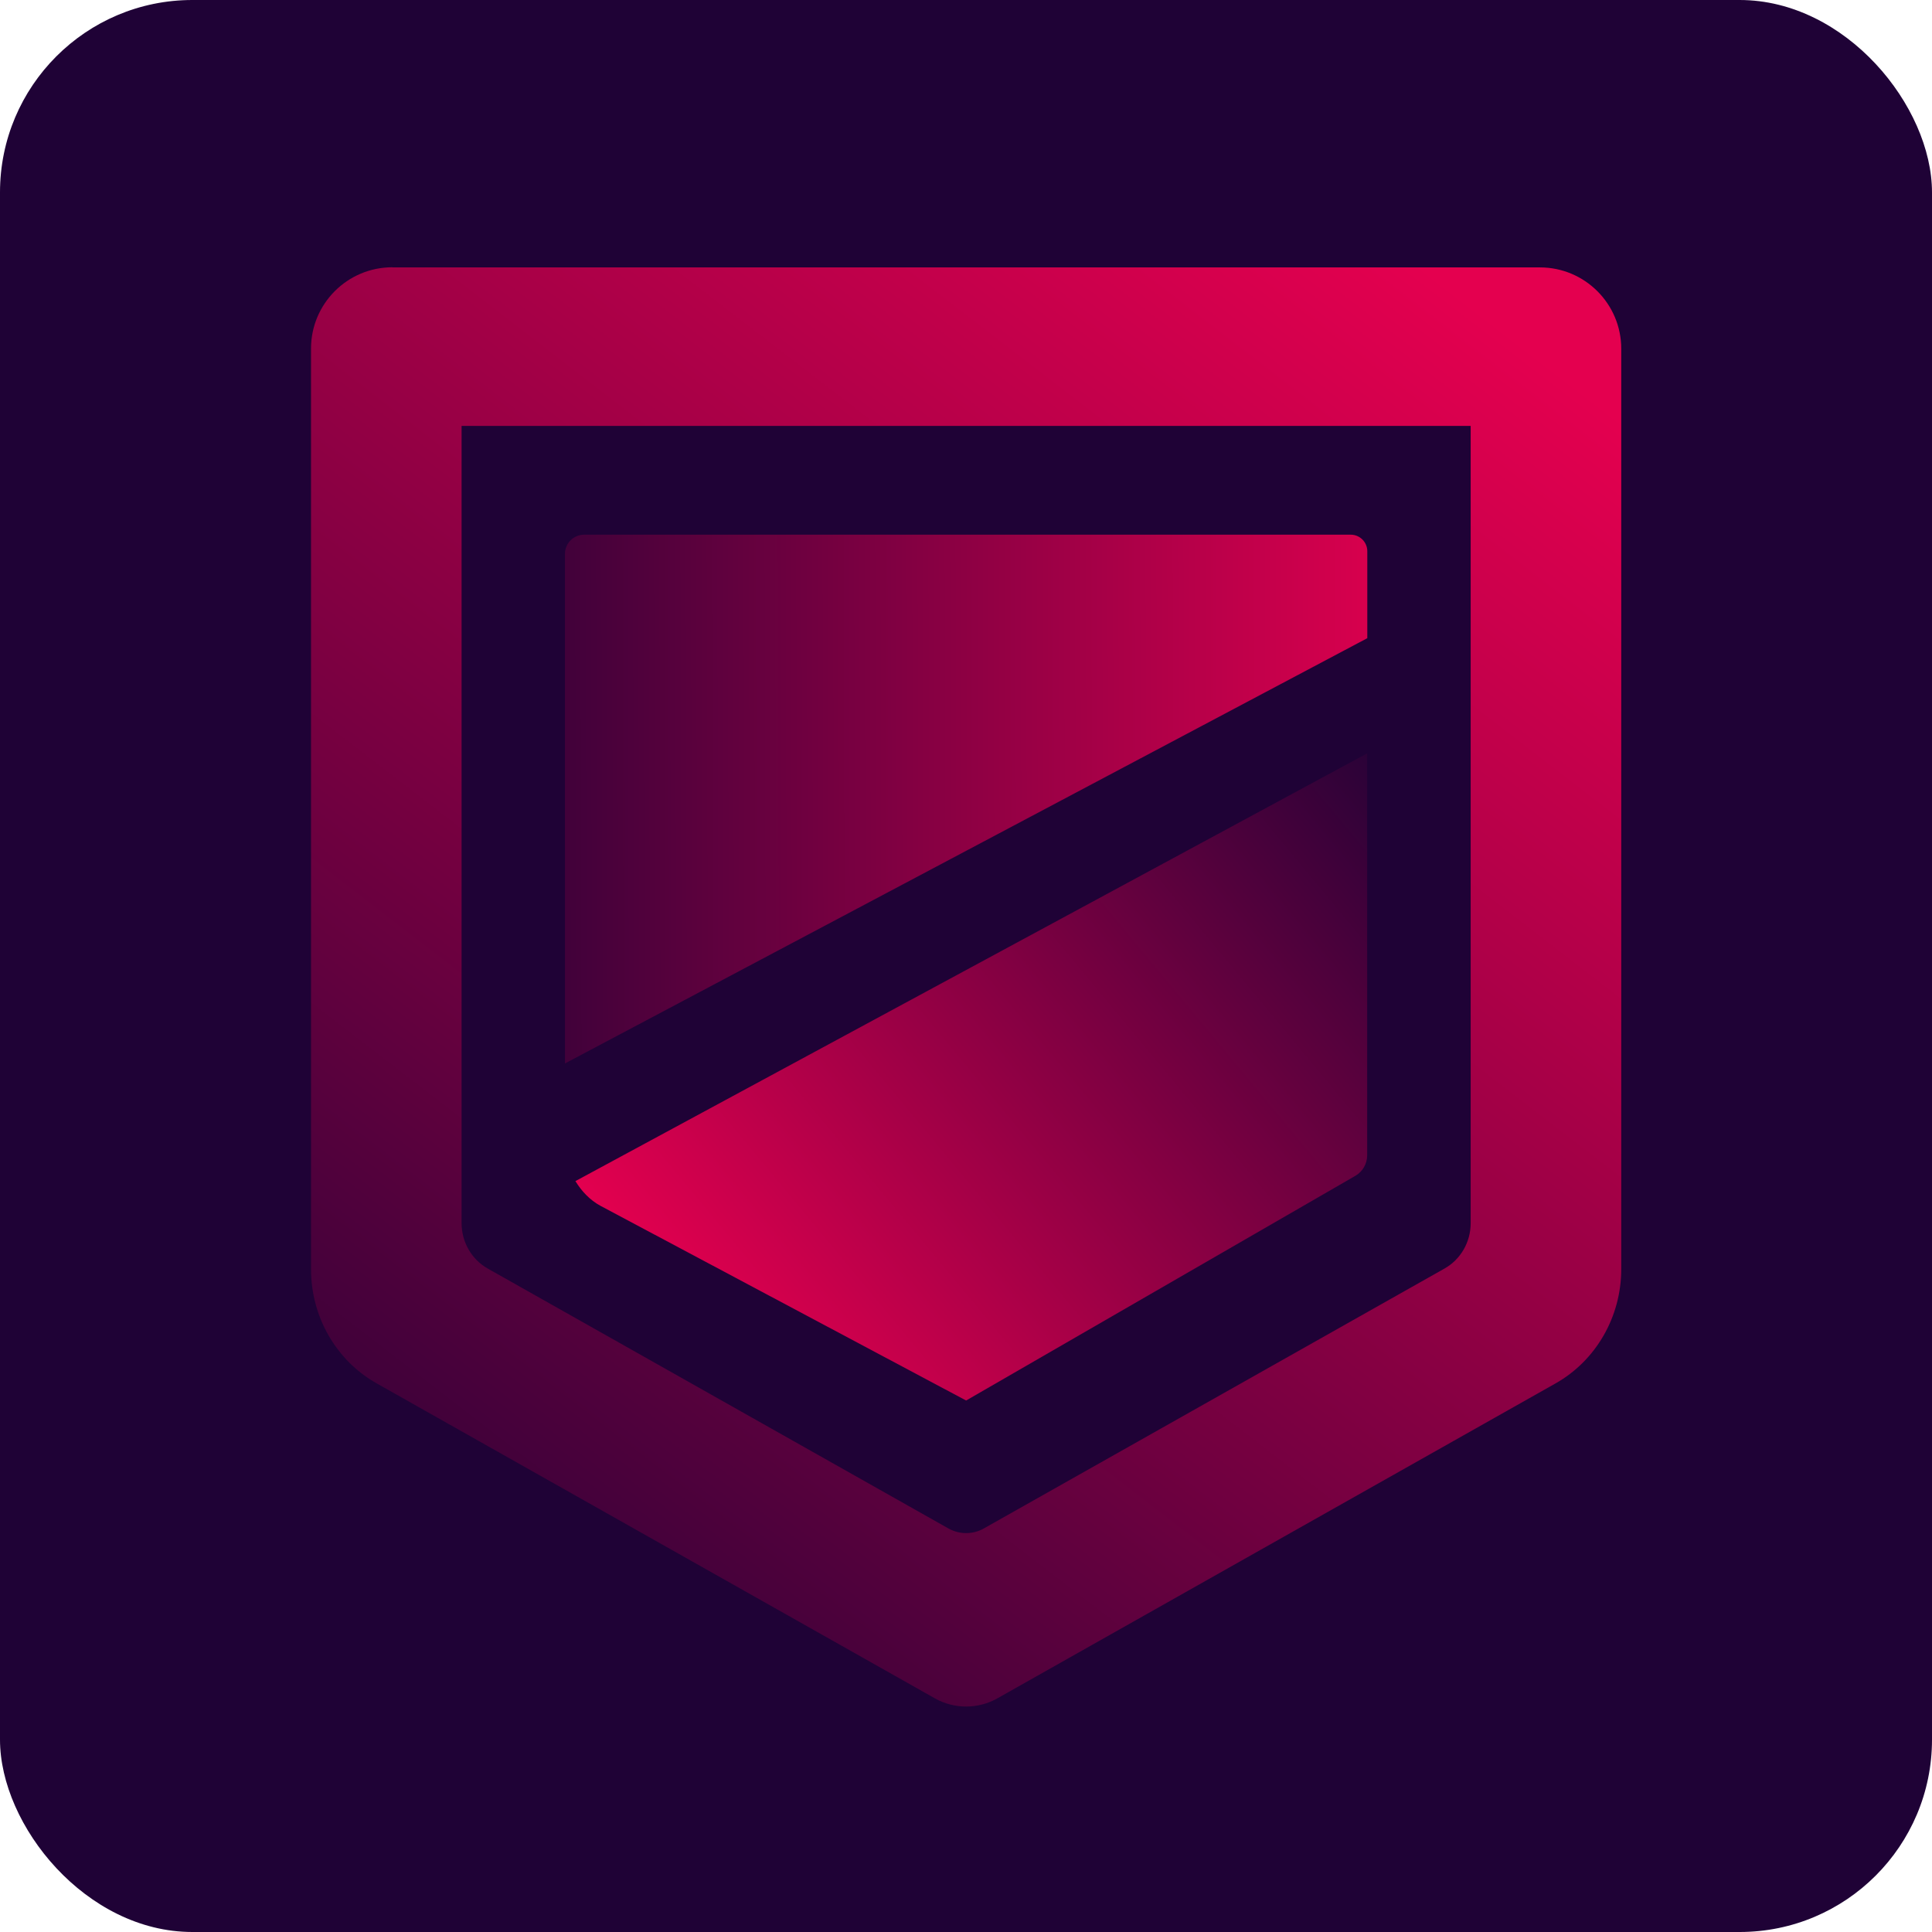 <?xml version="1.0" encoding="UTF-8"?>
<svg xmlns="http://www.w3.org/2000/svg" xmlns:xlink="http://www.w3.org/1999/xlink" version="1.1" viewBox="0 0 1506.4 1506.4">
  <defs>
    <style>
      .cls-1 {
        fill: url(#Unbenannter_Verlauf_4);
      }

      .cls-2 {
        fill: #1f0236;
      }

      .cls-3 {
        fill: url(#Unbenannter_Verlauf_4-3);
      }

      .cls-4 {
        fill: url(#Unbenannter_Verlauf_4-2);
      }
    </style>
    <linearGradient id="Unbenannter_Verlauf_4" data-name="Unbenannter Verlauf 4" x1="1093.9" y1="195.8" x2="-362.2" y2="2084.4" gradientUnits="userSpaceOnUse">
      <stop offset="0" stop-color="#e4004f"/>
      <stop offset=".3" stop-color="#830042"/>
      <stop offset=".6" stop-color="#1f0236"/>
    </linearGradient>
    <linearGradient id="Unbenannter_Verlauf_4-2" data-name="Unbenannter Verlauf 4" x1="1120.1" y1="621.3" x2="-248.3" y2="624.8" xlink:href="#Unbenannter_Verlauf_4"/>
    <linearGradient id="Unbenannter_Verlauf_4-3" data-name="Unbenannter Verlauf 4" x1="567.4" y1="1073.1" x2="1511.8" y2="288.6" xlink:href="#Unbenannter_Verlauf_4"/>
  </defs>
  <!-- Generator: Adobe Illustrator 28.7.0, SVG Export Plug-In . SVG Version: 1.2.0 Build 136)  -->
  <g>
    <g id="Ebene_1">
      <g>
        <rect class="cls-2" width="1506.4" height="1506.4" rx="150" ry="150"/>
        <path class="cls-1" d="M754.2,332.1h392.5v621.6c0,14.8-7.8,28.3-20.4,35.4l-359.1,202.6c-8.6,4.9-19.2,4.9-27.8,0l-359.1-202.6c-12.6-7.1-20.4-20.7-20.4-35.4V332.1h394.3ZM305.9,208.4c-35,0-63.4,28.4-63.4,63.4v717.8c0,37.1,19.6,71.3,51.3,89.1l435.1,245.5c7.6,4.3,16,6.4,24.4,6.4s16.8-2.1,24.4-6.4l435.1-245.5c31.6-17.8,51.3-52,51.3-89.1V271.9c0-35-28.4-63.4-63.4-63.4H305.9Z"/>
        <path class="cls-4" d="M1066.1,497.6v-67.8c0-7.1-5.8-12.9-12.9-12.9H455.5c-8.3,0-15,6.7-15,15v397.3l625.6-331.6Z"/>
        <path class="cls-3" d="M448.7,921c4.8,7.8,11.1,14.6,19.5,19.2l285.1,151.8,303.5-175.2c5.7-3.3,9.2-9.4,9.2-16v-313.4s-617.3,333.5-617.3,333.5Z"/>
      </g>
    </g>
  </g>
</svg>
